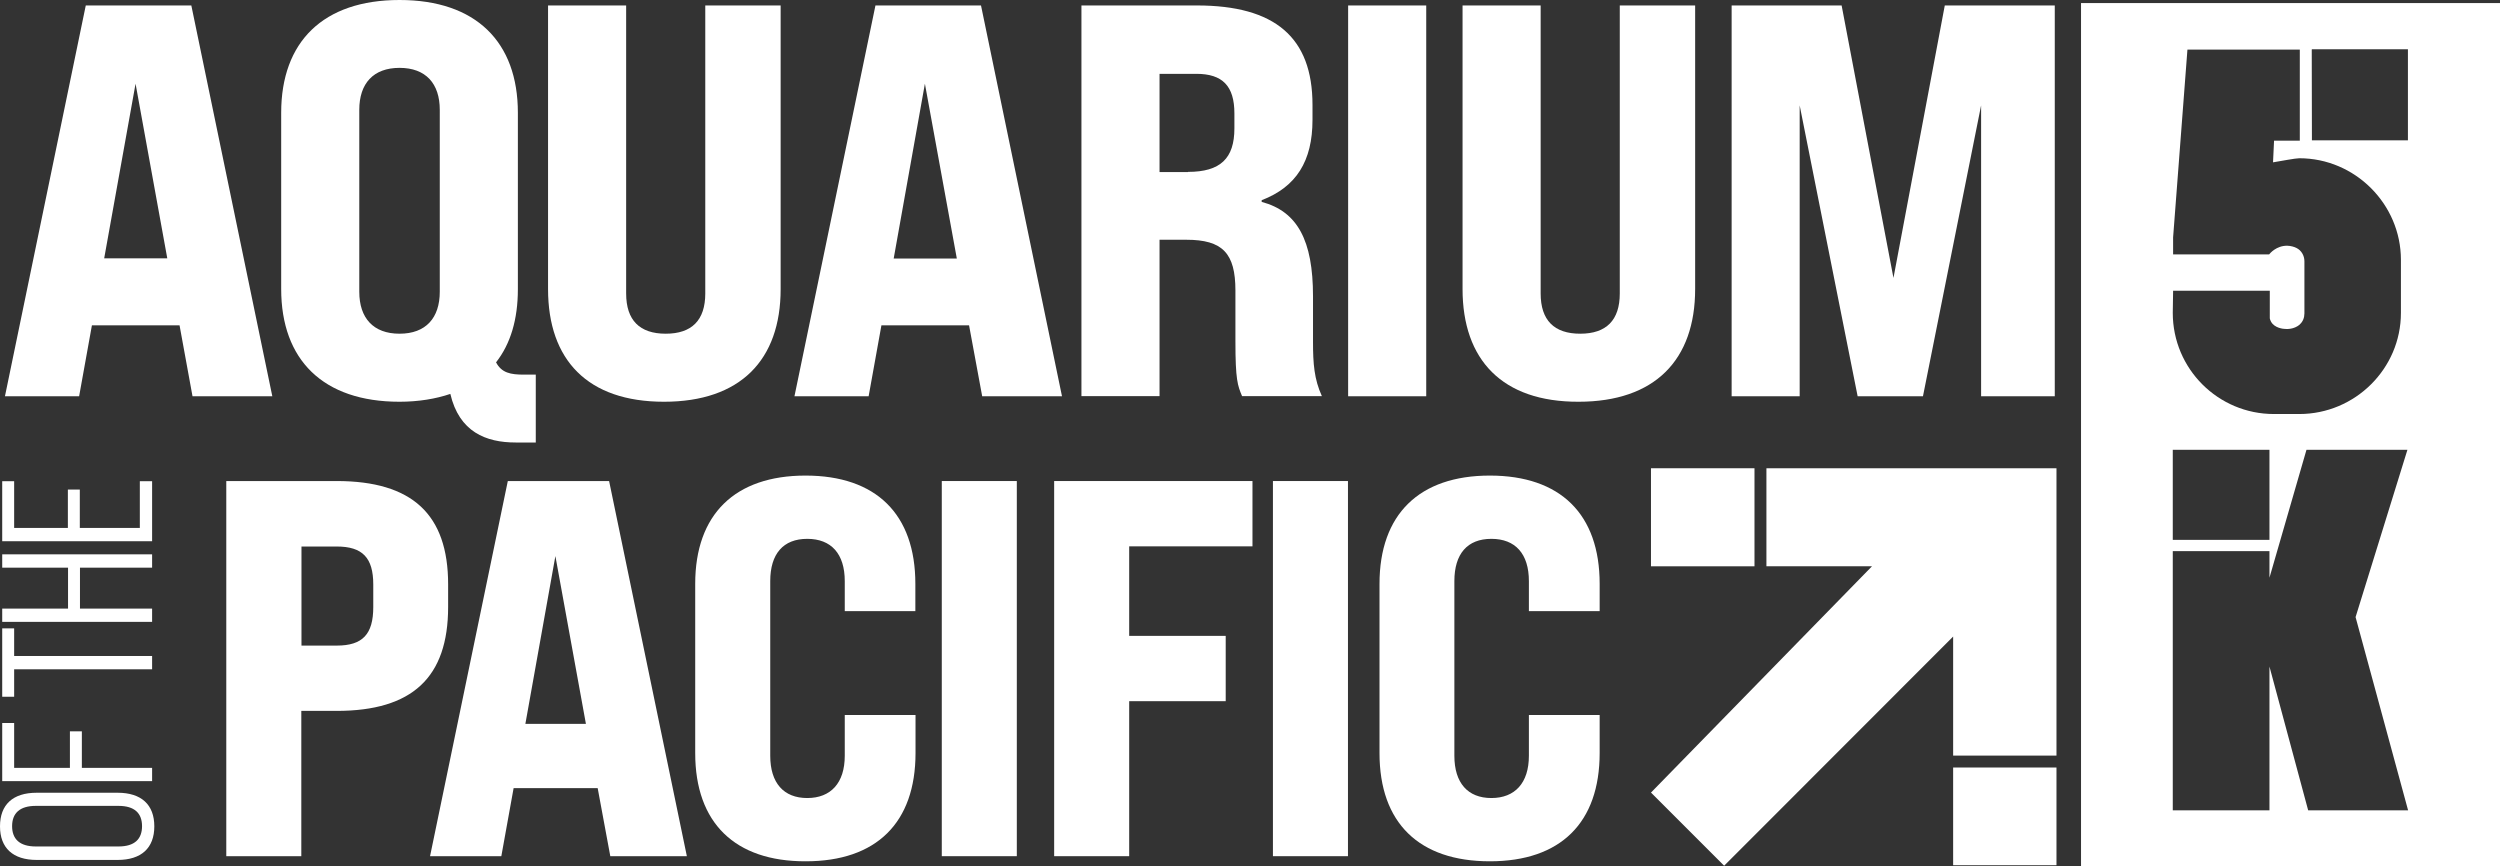 <svg xmlns="http://www.w3.org/2000/svg" id="Layer_2" viewBox="0 0 1466.1 508.1"><rect x="0" y="0" width="1466.1" height="508.1" fill="#333333" stroke="none"/><defs><style>.cls-1{fill:#fff;}.cls-2{isolation:isolate;}</style></defs><g id="Layer_1-2"><g><path class="cls-1" d="M1220.4,1.8V508.1h245.7V1.8h-245.7Zm135.3,27.3h0l.1-.2h56.3v53.4h-56.3l-.1-53.2h0Zm-81.3,141.4h56.7v16.2c.1,.5,.3,1.2,.7,1.9,2.1,3.9,7.4,4.3,8.3,4.3,1,.1,5.1,.3,8.5-2.5v-.1c1.9-1.6,2.8-4,2.8-6.5v-30.6c0-3.3-1.8-6.4-4.7-7.8-1.4-.7-3.2-1.2-5.3-1.3-6.5-.1-10.3,4.6-10.7,5.1h-56.3v-10l8.4-110.1h65.9v53.4h-15.1l-.6,12.7c4.8-.8,13.2-2.4,15.4-2.4,32.7,0,59.6,26.9,59.6,59.6v31.1c0,32.7-26.9,59.3-59.6,59.3h-14.9c-32.7,0-59.3-26.5-59.3-59.3l.2-13h0Zm-.2,93.3h56.7v52.8h-56.7v-52.8Zm79.4,211.4l-22.7-84.3v84.3h-56.7v-152h56.7v15.6l21.7-75h59.2l-30.4,98.1,30.8,113.3h-58.6Z"></path><g class="cls-2"><path class="cls-1" d="M105.3,190.8H53.9l-7.5,41.6H2.9L50.3,3.2h61.9l47.5,229.2h-46.8l-7.6-41.6Zm-7.2-39.3l-18.6-102.4-18.4,102.4h37Z"></path></g><g class="cls-2"><path class="cls-1" d="M314.2,219.6v39.9h-11.8c-17.4,0-33.1-6.2-38.3-28.5-8.5,2.9-18.7,4.6-29.8,4.6-44.9,0-69.4-24.6-69.4-66.1V66.1C164.9,24.5,189.5,0,234.3,0s69.4,24.6,69.4,66.1v103.5c0,17.7-4.3,32.1-12.8,42.9,3.3,6.2,8.5,7.2,16.4,7.2h6.9v-.1Zm-56.3-155.2c0-15.4-8.2-24.6-23.6-24.6s-23.6,9.2-23.6,24.6v106.7c0,15.4,8.2,24.6,23.6,24.6s23.6-9.2,23.6-24.6V64.4Z"></path></g><g class="cls-2"><path class="cls-1" d="M321.4,169.5V3.2h45.8V172.1c0,15.7,7.9,23.6,23.2,23.6s23.2-7.9,23.2-23.6V3.2h44.2V169.5c0,41.6-23.6,66.1-68.4,66.1s-68-24.5-68-66.1Z"></path></g><g class="cls-2"><path class="cls-1" d="M568.3,190.8h-51.4l-7.5,41.6h-43.5L513.4,3.2h61.9l47.5,229.2h-46.8l-7.7-41.6Zm-7.2-39.3l-18.7-102.4-18.3,102.5h37v-.1Z"></path><path class="cls-1" d="M634.1,3.2h67.8c45.8,0,67.8,18.7,67.8,58.3v8.8c0,24.2-9.5,39.3-29.8,47.1v1c21,5.6,30.1,22.6,30.1,55.3v26.8c0,12.8,.7,21.9,5.2,31.8h-46.8c-2.6-6.2-3.9-9.5-3.9-32.1v-29.8c0-21.9-7.5-29.8-28.8-29.8h-15.7v91.7h-45.8V3.2h-.1Zm62.6,97.6c19,0,27.2-7.9,27.2-25.5v-8.8c0-16-6.9-23.2-22.3-23.2h-21.6v57.6h16.7v-.1Z"></path><path class="cls-1" d="M790.6,3.2h45.8V232.4h-45.8V3.2Z"></path><path class="cls-1" d="M857.7,169.5V3.2h45.8V172.1c0,15.7,7.9,23.6,23.2,23.6s23.2-7.9,23.2-23.6V3.2h44.2V169.5c0,41.6-23.6,66.1-68.4,66.1-44.7,.1-68-24.5-68-66.1Z"></path><path class="cls-1" d="M1015.5,3.2h64.5l30.4,159.8L1140.5,3.2h64.5V232.4h-43.2V61.8l-34.1,170.6h-38.3l-34-170.6V232.4h-39.9V3.2Z"></path></g><g class="cls-2"><path class="cls-1" d="M132.7,282.1h64.7c44.3,0,65.4,19.5,65.4,60.6v13.2c0,41.5-21.1,61-65.4,61h-20.7v85.2h-44v-220Zm64.8,96.5c15.1,0,21.4-6.6,21.4-22.6v-13.2c0-15.7-6.3-22.3-21.4-22.3h-20.7v58.1h20.7Z"></path></g><g class="cls-2"><path class="cls-1" d="M350.5,462.2h-49.3l-7.2,39.9h-41.8l45.6-220h59.4l45.6,220h-44.9l-7.4-39.9Zm-6.9-37.7l-17.9-98.4-17.6,98.4h35.5Z"></path></g><g class="cls-2"><path class="cls-1" d="M407.7,441.7v-99.3c0-40.8,23.3-63.5,64.7-63.5s64.4,22.6,64.4,63.5v16h-41.4v-17.6c0-16-7.9-24.8-22-24.8s-21.7,8.8-21.7,24.8v102.4c0,16,7.9,24.8,21.7,24.8s22-8.8,22-24.8v-23.9h41.5v22.3c0,40.9-22.9,63.5-64.4,63.5-41.5,.1-64.8-22.5-64.8-63.4Z"></path><path class="cls-1" d="M552.3,282.1h44v220h-44v-220Z"></path><path class="cls-1" d="M618.2,282.1h116.3v38.3h-72.3v52.5h56.6v38.3h-56.6v90.9h-44v-220Z"></path><path class="cls-1" d="M746.5,282.1h44v220h-44v-220Z"></path><path class="cls-1" d="M809,441.7v-99.3c0-40.8,23.3-63.5,64.7-63.5s64.4,22.6,64.4,63.5v16h-41.5v-17.6c0-16-7.9-24.8-22-24.8s-21.7,8.8-21.7,24.8v102.4c0,16,7.9,24.8,21.7,24.8s22-8.8,22-24.8v-23.9h41.5v22.3c0,40.9-22.9,63.5-64.4,63.5s-64.7-22.5-64.7-63.4Z"></path></g><g class="cls-2"><path class="cls-1" d="M69,504.3H21.5c-13.9,0-21.5-7-21.5-19.7s7.5-19.7,21.5-19.7h47.5c13.9,0,21.5,7,21.5,19.7s-7.6,19.7-21.5,19.7Zm.5-31.7H21c-9.4,0-13.9,4.3-13.9,11.9s4.5,11.9,13.9,11.9h48.5c9.4,0,13.8-4.3,13.8-11.9s-4.4-11.9-13.8-11.9Z"></path><path class="cls-1" d="M1.3,458v-34h7v26.3H41v-21.4h7v21.4h41.2v7.8H1.3v-.1Z"></path><path class="cls-1" d="M8.3,392.5v16.1H1.3v-40.1h7v16.2H89.2v7.8H8.3Z"></path><path class="cls-1" d="M1.3,364.7v-7.8H39.9v-24H1.3v-7.8H89.2v7.8H46.9v24h42.3v7.8H1.3Z"></path><path class="cls-1" d="M1.3,317.4v-35.2h7v27.4h31.5v-22.5h7v22.5h35.2v-27.4h7.2v35.2H1.3Z"></path></g><g><rect class="cls-1" x="968.2" y="274.6" width="60.7" height="57.5"></rect><polygon class="cls-1" points="1035.9 274.6 1035.9 332.1 1097.8 332.1 968.2 464.8 1011.1 507.7 1145.4 373.3 1145.4 443.1 1206 443.1 1206 274.6 1035.9 274.6"></polygon><rect class="cls-1" x="1145.4" y="450.1" width="60.6" height="57.3"></rect></g></g></g></svg>